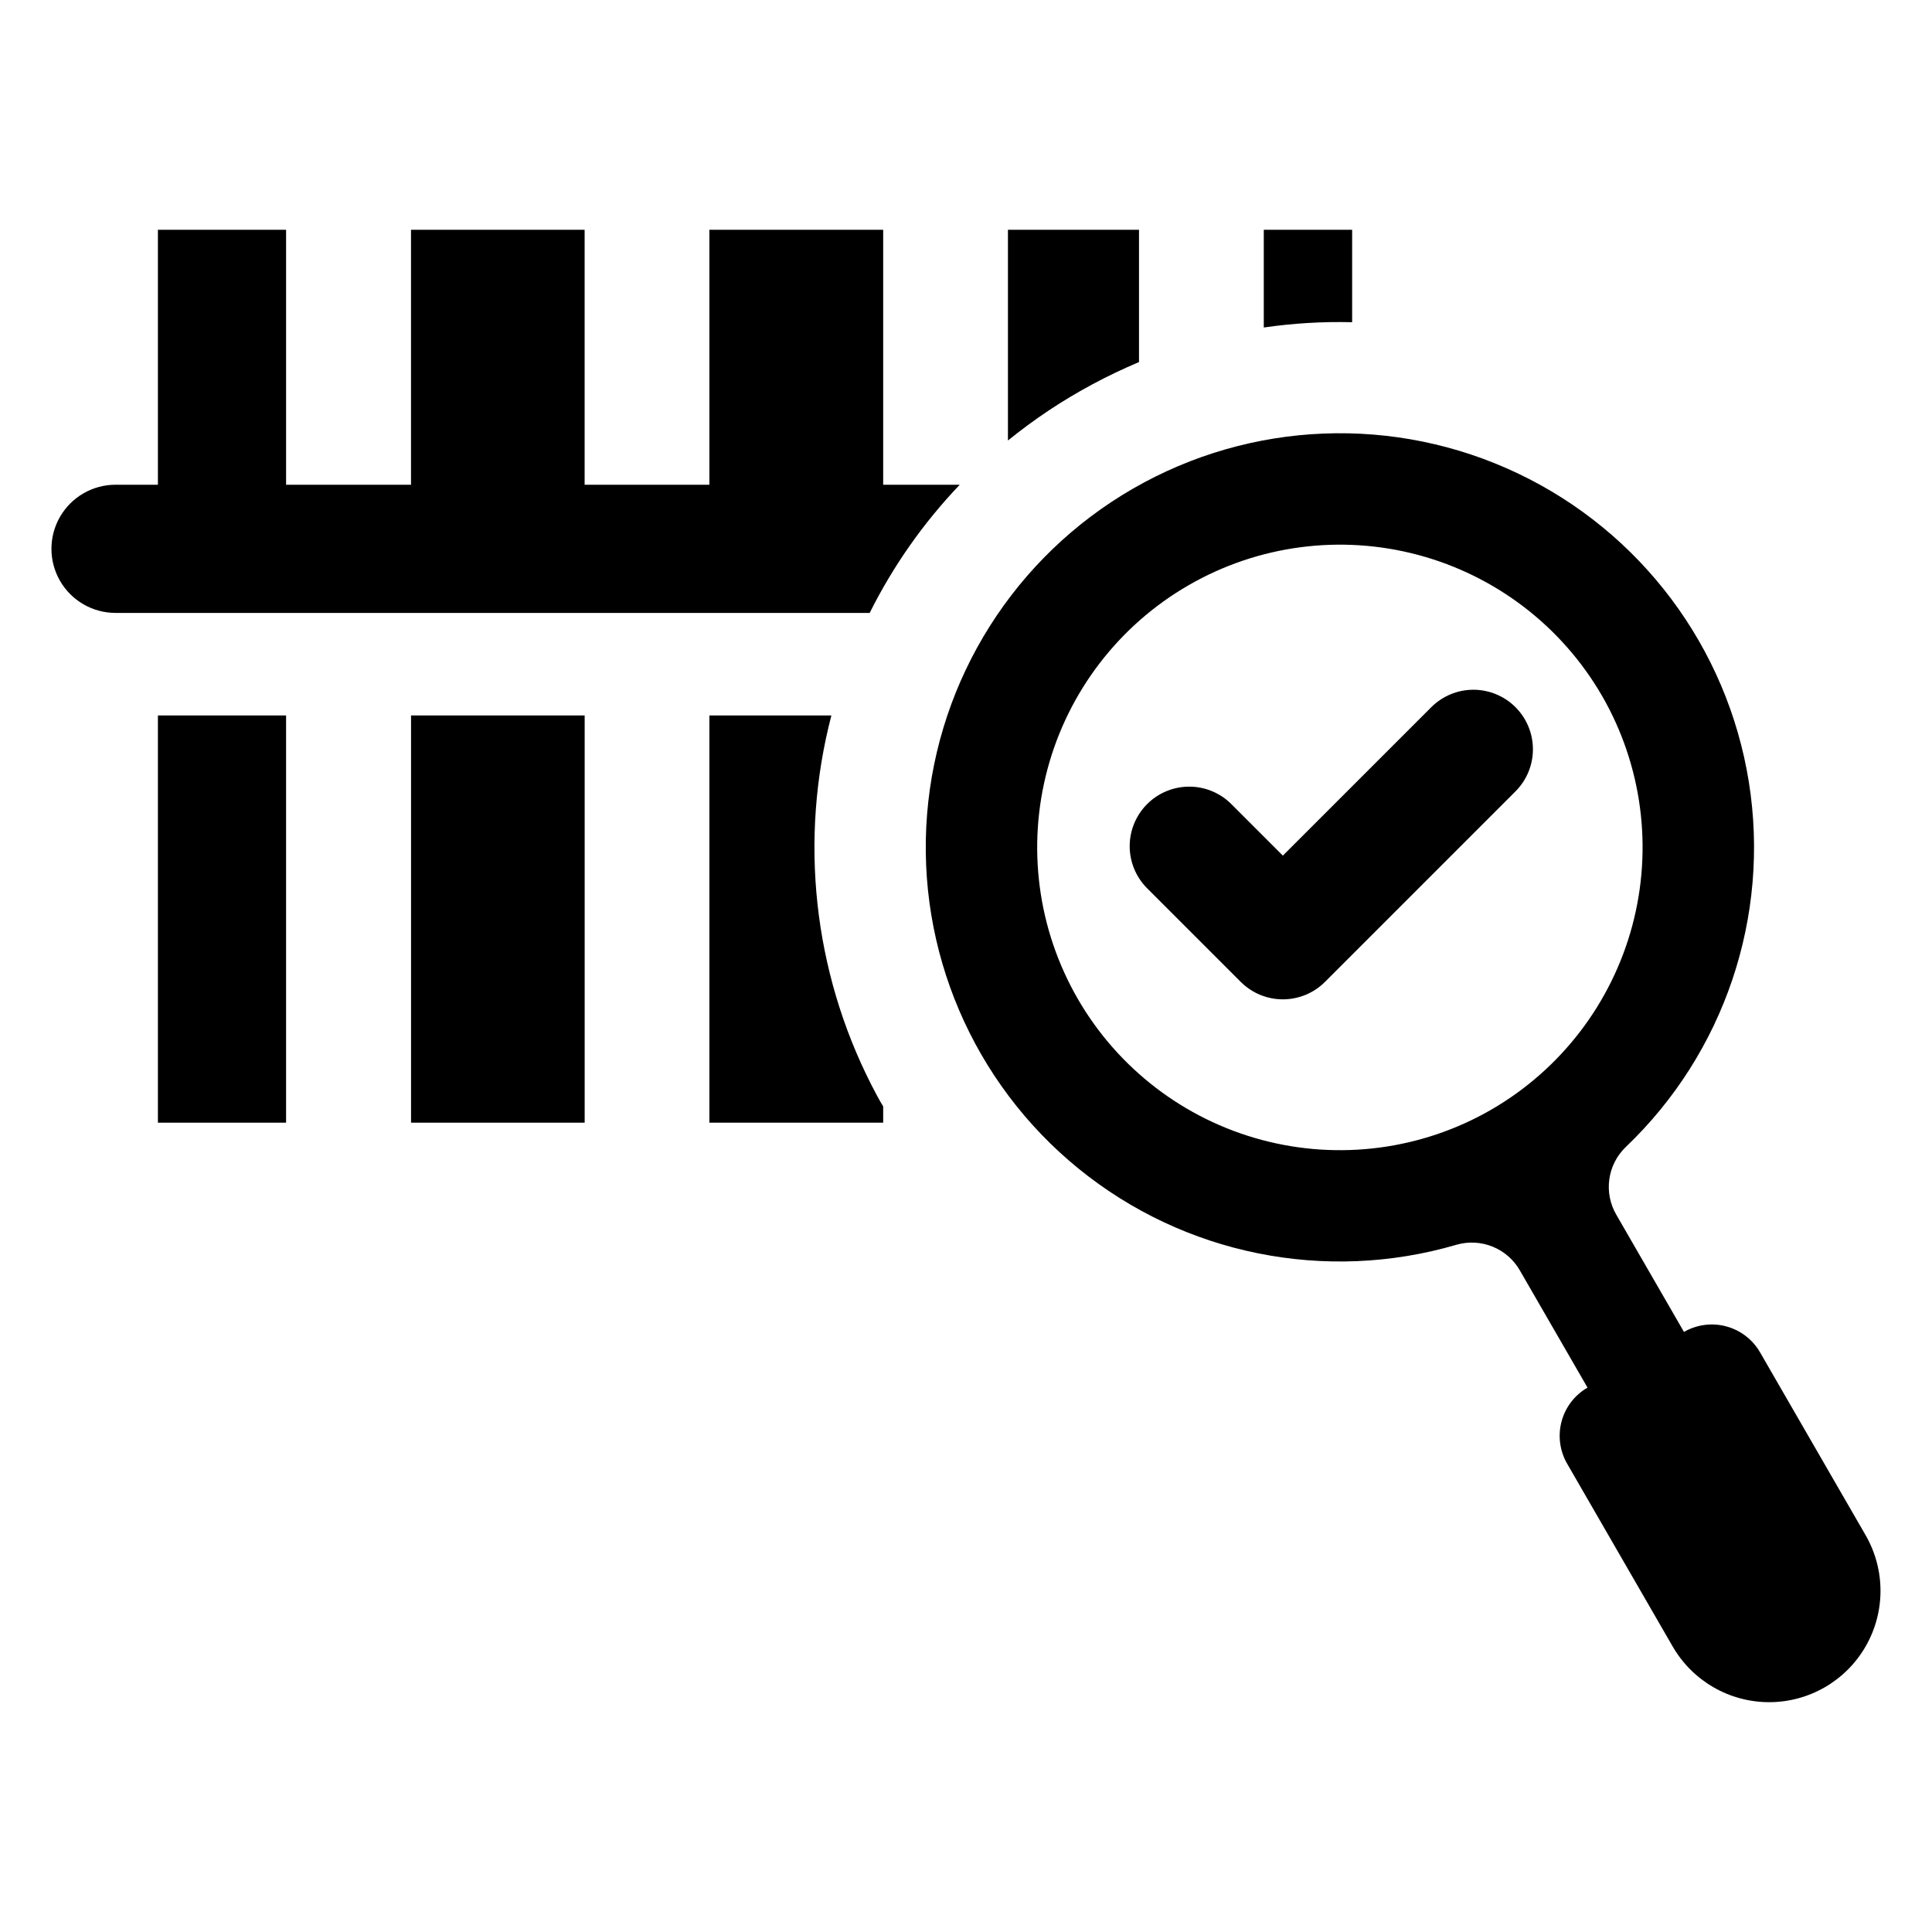<?xml version="1.0" encoding="UTF-8"?>
<!-- Uploaded to: SVG Repo, www.svgrepo.com, Generator: SVG Repo Mixer Tools -->
<svg fill="#000000" width="800px" height="800px" version="1.1" viewBox="144 144 512 512" xmlns="http://www.w3.org/2000/svg">
 <g>
  <path d="m545.62 331.41c-2.957-2.957-6.973-4.621-11.156-4.621s-8.199 1.664-11.156 4.621l-39.336 39.336-13.625-13.625v0.004c-2.953-2.977-6.973-4.652-11.164-4.656-4.195-0.008-8.219 1.656-11.18 4.621-2.965 2.965-4.629 6.988-4.625 11.18 0.008 4.191 1.684 8.211 4.656 11.168l24.781 24.781v-0.004c2.957 2.961 6.973 4.621 11.156 4.621 4.184 0 8.195-1.66 11.156-4.621l50.492-50.492c2.961-2.957 4.621-6.969 4.621-11.156 0-4.184-1.66-8.195-4.621-11.156z"/>
  <path d="m638.4 550.83-27.973-48.453c-1.957-3.391-5.18-5.863-8.961-6.875-3.777-1.012-7.809-0.48-11.195 1.473l-17.934-31.062c-1.652-2.836-2.305-6.144-1.852-9.395 0.449-3.25 1.98-6.254 4.344-8.531 26.133-24.922 38.336-61.105 32.633-96.762-5.707-35.66-28.586-66.23-61.191-81.754-32.602-15.523-70.758-14.016-102.04 4.035-31.277 18.047-51.672 50.328-54.547 86.324-2.871 36 12.148 71.105 40.168 93.887 28.02 22.777 65.453 30.316 100.11 20.16 3.156-0.914 6.531-0.742 9.578 0.488 3.051 1.23 5.598 3.449 7.234 6.301l17.934 31.066c-3.391 1.957-5.863 5.18-6.875 8.961-1.012 3.777-0.48 7.805 1.473 11.195l27.973 48.453h0.004c5.269 9.129 15.012 14.754 25.559 14.754 10.543 0 20.285-5.625 25.555-14.754 5.273-9.133 5.273-20.383 0-29.512zm-99.18-112.77c-18.43 10.641-40.332 13.523-60.887 8.016-20.551-5.508-38.078-18.957-48.719-37.383-10.637-18.43-13.52-40.332-8.016-60.883 5.508-20.555 18.957-38.082 37.387-48.719 18.426-10.641 40.328-13.523 60.883-8.016 20.555 5.504 38.078 18.953 48.719 37.383 10.613 18.434 13.484 40.324 7.981 60.871-5.508 20.547-18.938 38.074-37.348 48.73z"/>
  <path d="m185.85 333.6h33.965v107.92h-33.965z"/>
  <path d="m252.93 333.6h46.012v107.92h-46.012z"/>
  <path d="m364.33 333.6h-32.336v107.92h46.059v-4.301c-1.133-1.855-2.129-3.758-3.125-5.707-15.395-30.242-19.168-65.078-10.598-97.914z"/>
  <path d="m398.34 272.46h-20.289v-67.566h-46.059v67.566h-33.059v-67.566h-46.012v67.566h-33.105v-67.566h-33.969v67.566h-11.23c-6.066 0-11.672 3.238-14.707 8.492-3.035 5.254-3.035 11.73 0 16.984 3.035 5.254 8.641 8.492 14.707 8.492h199.86c6.215-12.453 14.258-23.902 23.867-33.969z"/>
  <path d="m445.85 239.95v-35.051h-34.734v55.84c3.398-2.762 6.973-5.391 10.688-7.879v-0.004c7.594-5.047 15.645-9.367 24.047-12.906z"/>
  <path d="m502.33 229.39v-24.5h-23.414v25.906-0.004c7.75-1.125 15.582-1.598 23.414-1.402z"/>
 </g>
</svg>